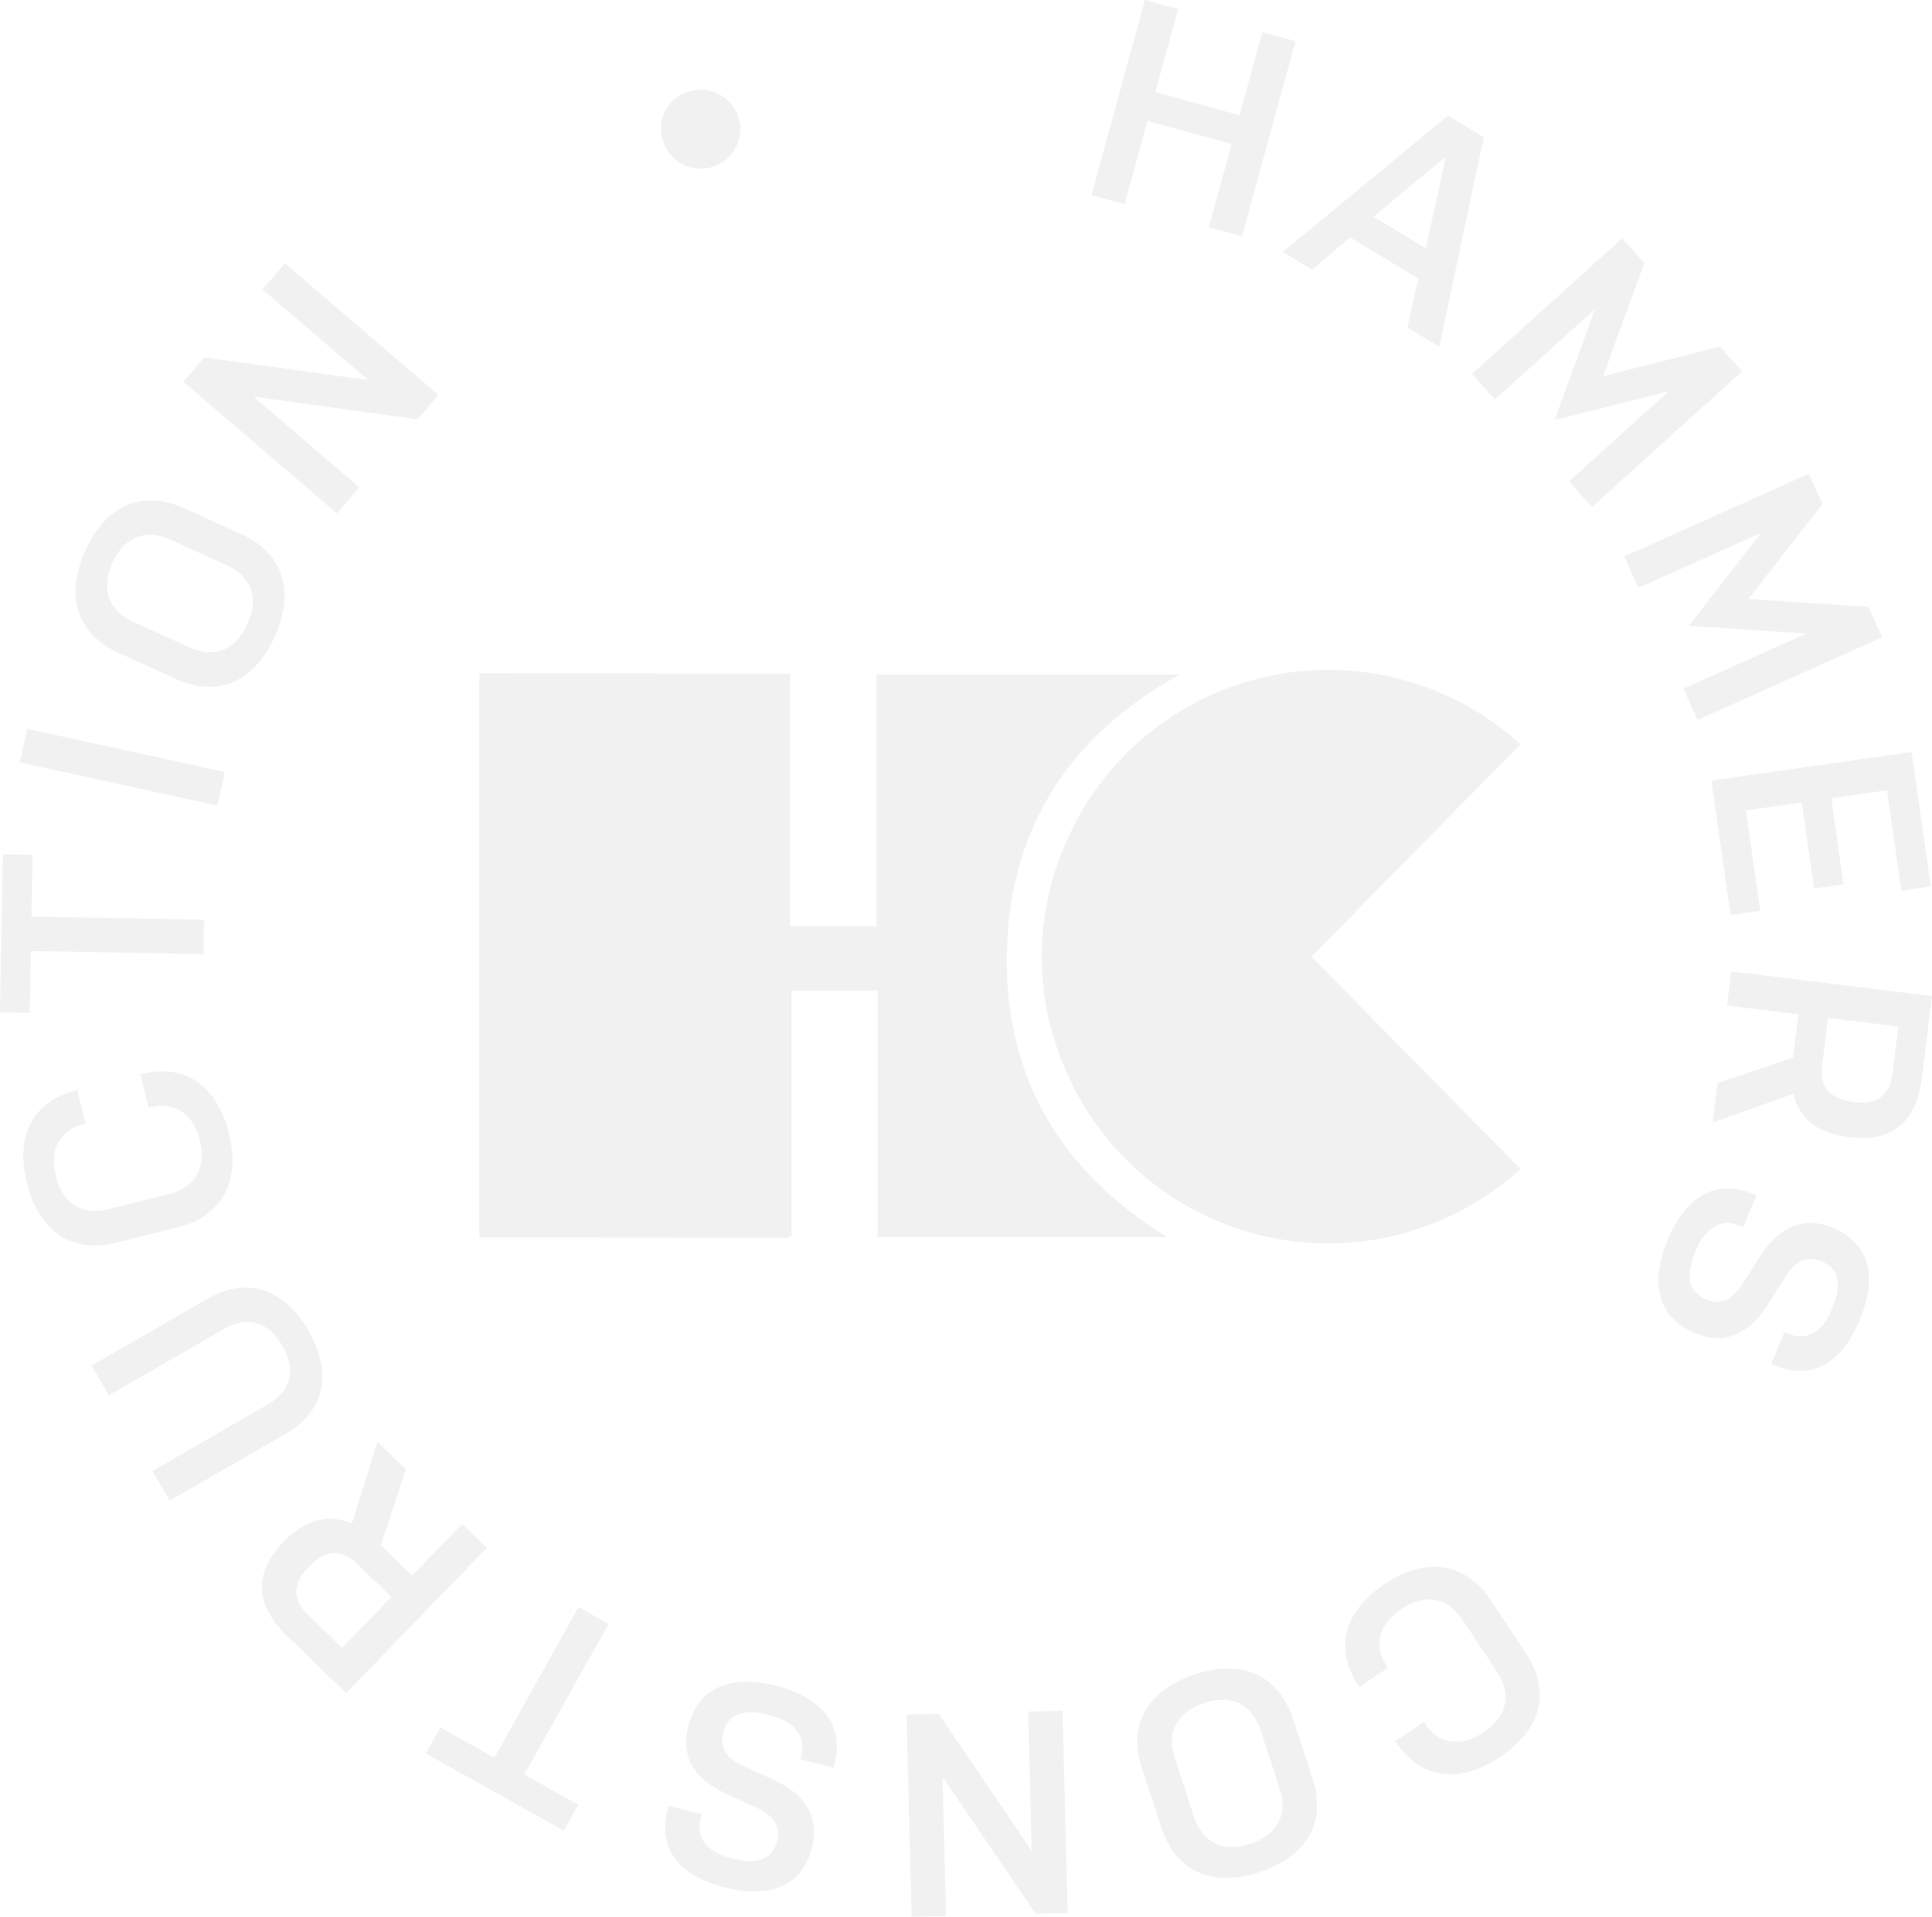 <svg xmlns="http://www.w3.org/2000/svg" width="255.717" height="253.749" viewBox="0 0 255.717 253.749"><g id="Group_228kjokjs" data-name="Group 228" transform="translate(-1424.141 -1083)"><g id="Group_11" data-name="Group 11" transform="translate(-58.169 555.685)" opacity="0.06"><g id="Group_9" data-name="Group 9" transform="translate(1545.755 615.996)"><path id="Path_24" data-name="Path 24" d="M1558.382,634.183c12.962.021,40.3.061,41.129.061v33.418h11.435V634.346h40.14c-14.62,8.1-22.508,20.309-22.875,36.693-.367,16.422,6.946,28.986,21.2,37.775h-38.318V676.171h-11.4v32.411c-.264.183-.364.315-.464.315q-20.423,0-40.847-.027Z" transform="translate(-1558.382 -633.735)" fill="#1a1818"></path><path id="Path_25" data-name="Path 25" d="M1711.018,643.493c-.737-.625-1.305-1.145-1.912-1.617a37.794,37.794,0,0,0-58.7,15.686,36.045,36.045,0,0,0-2.748,13.793c0,.083,0,.167,0,.25s0,.167,0,.25a36.046,36.046,0,0,0,2.748,13.794,37.795,37.795,0,0,0,58.7,15.686c.607-.472,1.175-.992,1.912-1.618l-27.693-28.112Z" transform="translate(-1573.2 -633.646)" fill="#1a1818"></path></g><g id="Group_10" data-name="Group 10" transform="translate(1482.31 527.315)"><path id="Path_26" data-name="Path 26" d="M1674.084,546.37l-11.141-3.058-3.027,11.031-4.39-1.205,7.086-25.823,4.39,1.2-3.017,10.994,11.141,3.057,3.017-10.993,4.39,1.205-7.086,25.823-4.39-1.2Z" transform="translate(-1511.062 -527.315)" fill="#1a1818"></path><path id="Path_27" data-name="Path 27" d="M1706.6,576.266l-4.219-2.558,1.453-6.454-9.027-5.472-5.05,4.273-3.859-2.339,21.858-18.056,4.743,2.874Zm-8.7-17.219,6.934,4.2,2.62-12.143Z" transform="translate(-1516.104 -530.36)" fill="#1a1818"></path><path id="Path_28" data-name="Path 28" d="M1741.974,585.386l-15.116,3.8,5.324-14.649-13.228,11.945-3.051-3.379,19.872-17.942,2.948,3.264-5.449,14.968,15.444-3.9,2.947,3.265L1731.8,600.709l-3.05-3.379Z" transform="translate(-1521.084 -533.598)" fill="#1a1818"></path><path id="Path_29" data-name="Path 29" d="M1764.176,623.669l-15.553-1.038,9.58-12.3-16.267,7.287-1.862-4.154,24.437-10.946,1.8,4.014-9.8,12.562,15.9,1.053,1.8,4.015-24.437,10.945-1.861-4.154Z" transform="translate(-1525.096 -539.798)" fill="#1a1818"></path><path id="Path_30" data-name="Path 30" d="M1780.414,646.674l2.54,17.8-3.9.557-1.9-13.291-7.384,1.053,1.626,11.4-3.9.557-1.626-11.4-7.384,1.053,1.9,13.292-3.938.561-2.54-17.8Z" transform="translate(-1527.392 -547.127)" fill="#1a1818"></path><path id="Path_31" data-name="Path 31" d="M1783.143,684.767,1781.8,695.7c-.653,5.315-3.625,8.5-9.625,7.76-4.328-.531-6.652-2.628-7.385-5.763l-10.681,3.815.639-5.2,10.013-3.4.7-5.733-9.453-1.16.554-4.518Zm-13.766,2.9-.769,6.264c-.322,2.62.763,4.449,4.143,4.864s4.837-1.1,5.158-3.721l.769-6.265Z" transform="translate(-1527.426 -552.909)" fill="#1a1818"></path><path id="Path_32" data-name="Path 32" d="M1756.467,728.852l2.589-4.062c2.407-3.723,5.677-5.228,9.494-3.65,4.913,2.03,5.987,6.445,3.605,12.207-2.366,5.726-6.278,8.083-11.261,6.024l-.46-.19,1.738-4.207.459.19c2.545,1.052,4.568-.14,5.882-3.321,1.329-3.218.87-5.311-1.464-6.275-1.8-.744-3.424.075-4.566,1.838l-2.589,4.062c-2.515,3.886-5.711,5.213-9.459,3.665-5.055-2.088-6.084-6.61-3.718-12.336s6.321-8.19,11.305-6.131l.46.189-1.739,4.208-.459-.19c-2.545-1.051-4.577.261-5.891,3.443-1.329,3.216-.969,5.351,1.5,6.374C1753.74,731.45,1755.325,730.614,1756.467,728.852Z" transform="translate(-1525.998 -558.626)" fill="#1a1818"></path><path id="Path_33" data-name="Path 33" d="M1697.657,791.908l-.106-.159c-3.344-5.035-1.8-9.966,3.526-13.5s10.561-2.972,14.053,2.286l4.549,6.85c3.471,5.227,1.956,10.274-3.43,13.85-5.258,3.491-10.4,3-13.746-2.03l-.083-.128,3.792-2.519.084.128c1.9,2.867,4.811,3.233,7.775,1.265,3.09-2.052,3.849-4.99,1.818-8.048l-4.55-6.851c-2.052-3.092-5.032-3.5-8.06-1.489s-3.839,4.8-1.934,7.666l.106.159Z" transform="translate(-1517.745 -568.595)" fill="#1a1818"></path><path id="Path_34" data-name="Path 34" d="M1663.429,805.41c-1.967-6,.875-10.471,7.016-12.485,6.071-1.991,11.008-.067,12.975,5.93l2.563,7.815c1.955,5.961-.886,10.435-7.028,12.45-6.07,1.99-11.008.067-12.963-5.895Zm6.888,6.4c1.144,3.49,3.957,4.7,7.41,3.569,3.525-1.156,5.075-3.8,3.931-7.288l-2.563-7.815c-1.157-3.525-3.958-4.7-7.409-3.569-3.526,1.157-5.088,3.762-3.931,7.288Z" transform="translate(-1512.271 -571.277)" fill="#1a1818"></path><path id="Path_35" data-name="Path 35" d="M1642.743,817.392l-.464-18.432,4.55-.115.675,26.77-4.245.107-12.32-18.134.465,18.432-4.551.115-.675-26.77,4.245-.107Z" transform="translate(-1506.191 -572.385)" fill="#1a1818"></path><path id="Path_36" data-name="Path 36" d="M1597.989,805.3l4.381,2c4.02,1.869,5.963,4.9,4.93,8.9-1.33,5.147-5.555,6.82-11.591,5.261-6-1.551-8.875-5.1-7.525-10.32l.124-.482,4.406,1.139-.123.481c-.69,2.666.771,4.505,4.1,5.367,3.37.871,5.379.126,6.011-2.318.488-1.888-.549-3.382-2.453-4.269l-4.381-2c-4.2-1.953-5.954-4.936-4.939-8.861,1.369-5.3,5.7-6.94,11.7-5.389s8.986,5.127,7.636,10.348l-.124.481-4.406-1.139.123-.481c.69-2.666-.891-4.5-4.224-5.358-3.37-.872-5.435-.219-6.1,2.373C1595.039,802.959,1596.084,804.413,1597.989,805.3Z" transform="translate(-1499.829 -571.623)" fill="#1a1818"></path><path id="Path_37" data-name="Path 37" d="M1568.146,812l-18.259-10.218,1.925-3.438,7.143,4,11.152-19.926,3.972,2.223-11.153,19.927,7.144,4Z" transform="translate(-1493.527 -569.659)" fill="#1a1818"></path><path id="Path_38" data-name="Path 38" d="M1535.022,789.44l-7.913-7.665c-3.846-3.726-4.591-8.014-.386-12.356,3.034-3.132,6.108-3.722,9.051-2.416l3.4-10.82,3.764,3.646-3.33,10.035,4.148,4.018,6.627-6.841,3.269,3.168Zm5.991-12.729-4.533-4.391c-1.9-1.836-4.009-2.073-6.378.374s-2.038,4.522-.142,6.358l4.533,4.392Z" transform="translate(-1489.211 -565.304)" fill="#1a1818"></path><path id="Path_39" data-name="Path 39" d="M1496.859,742.011l15.309-8.827c5.369-3.1,10.224-1.259,13.4,4.241,3.134,5.434,2.29,10.557-3.078,13.652l-15.309,8.828-2.274-3.943,15.31-8.827c3.115-1.8,3.664-4.674,1.9-7.723-1.8-3.114-4.56-4.081-7.675-2.285l-15.308,8.828Z" transform="translate(-1484.725 -561.238)" fill="#1a1818"></path><path id="Path_40" data-name="Path 40" d="M1501.494,697.766l.185-.047c5.862-1.469,9.993,1.638,11.545,7.834s-.728,10.949-6.85,12.483l-7.978,2c-6.086,1.525-10.337-1.59-11.908-7.862-1.533-6.122.645-10.809,6.508-12.278l.148-.037,1.106,4.415-.148.037c-3.34.836-4.656,3.454-3.792,6.9.9,3.6,3.417,5.3,6.979,4.4l7.978-2c3.6-.9,4.981-3.574,4.1-7.1s-3.241-5.223-6.58-4.385l-.185.047Z" transform="translate(-1482.925 -555.54)" fill="#1a1818"></path><path id="Path_41" data-name="Path 41" d="M1482.31,683.825l.376-20.919,3.939.071-.147,8.184,22.833.411-.082,4.551-22.834-.411-.147,8.185Z" transform="translate(-1482.31 -549.821)" fill="#1a1818"></path><path id="Path_42" data-name="Path 42" d="M1485.448,647.44l.973-4.446,26.156,5.718-.972,4.447Z" transform="translate(-1482.831 -546.516)" fill="#1a1818"></path><path id="Path_43" data-name="Path 43" d="M1516.21,611.2c5.744,2.614,7.112,7.732,4.435,13.616-2.646,5.813-7.4,8.144-13.148,5.53l-7.484-3.406c-5.71-2.6-7.077-7.717-4.4-13.6,2.645-5.814,7.4-8.144,13.113-5.546Zm-9.369.736c-3.343-1.521-6.137-.272-7.643,3.035-1.537,3.377-.642,6.306,2.7,7.826l7.484,3.406c3.378,1.536,6.138.271,7.643-3.036,1.536-3.377.677-6.289-2.7-7.826Z" transform="translate(-1484.299 -540.498)" fill="#1a1818"></path><path id="Path_44" data-name="Path 44" d="M1520.7,586.767l14,12-2.962,3.456-20.33-17.425,2.764-3.223,21.714,2.995-14-12,2.962-3.456,20.33,17.426-2.763,3.223Z" transform="translate(-1487.14 -534.253)" fill="#1a1818"></path><path id="Path_45" data-name="Path 45" d="M1590.843,541.826a5.221,5.221,0,1,1-3.31,6.6A5,5,0,0,1,1590.843,541.826Z" transform="translate(-1499.725 -529.673)" fill="#1a1818"></path></g></g></g></svg>